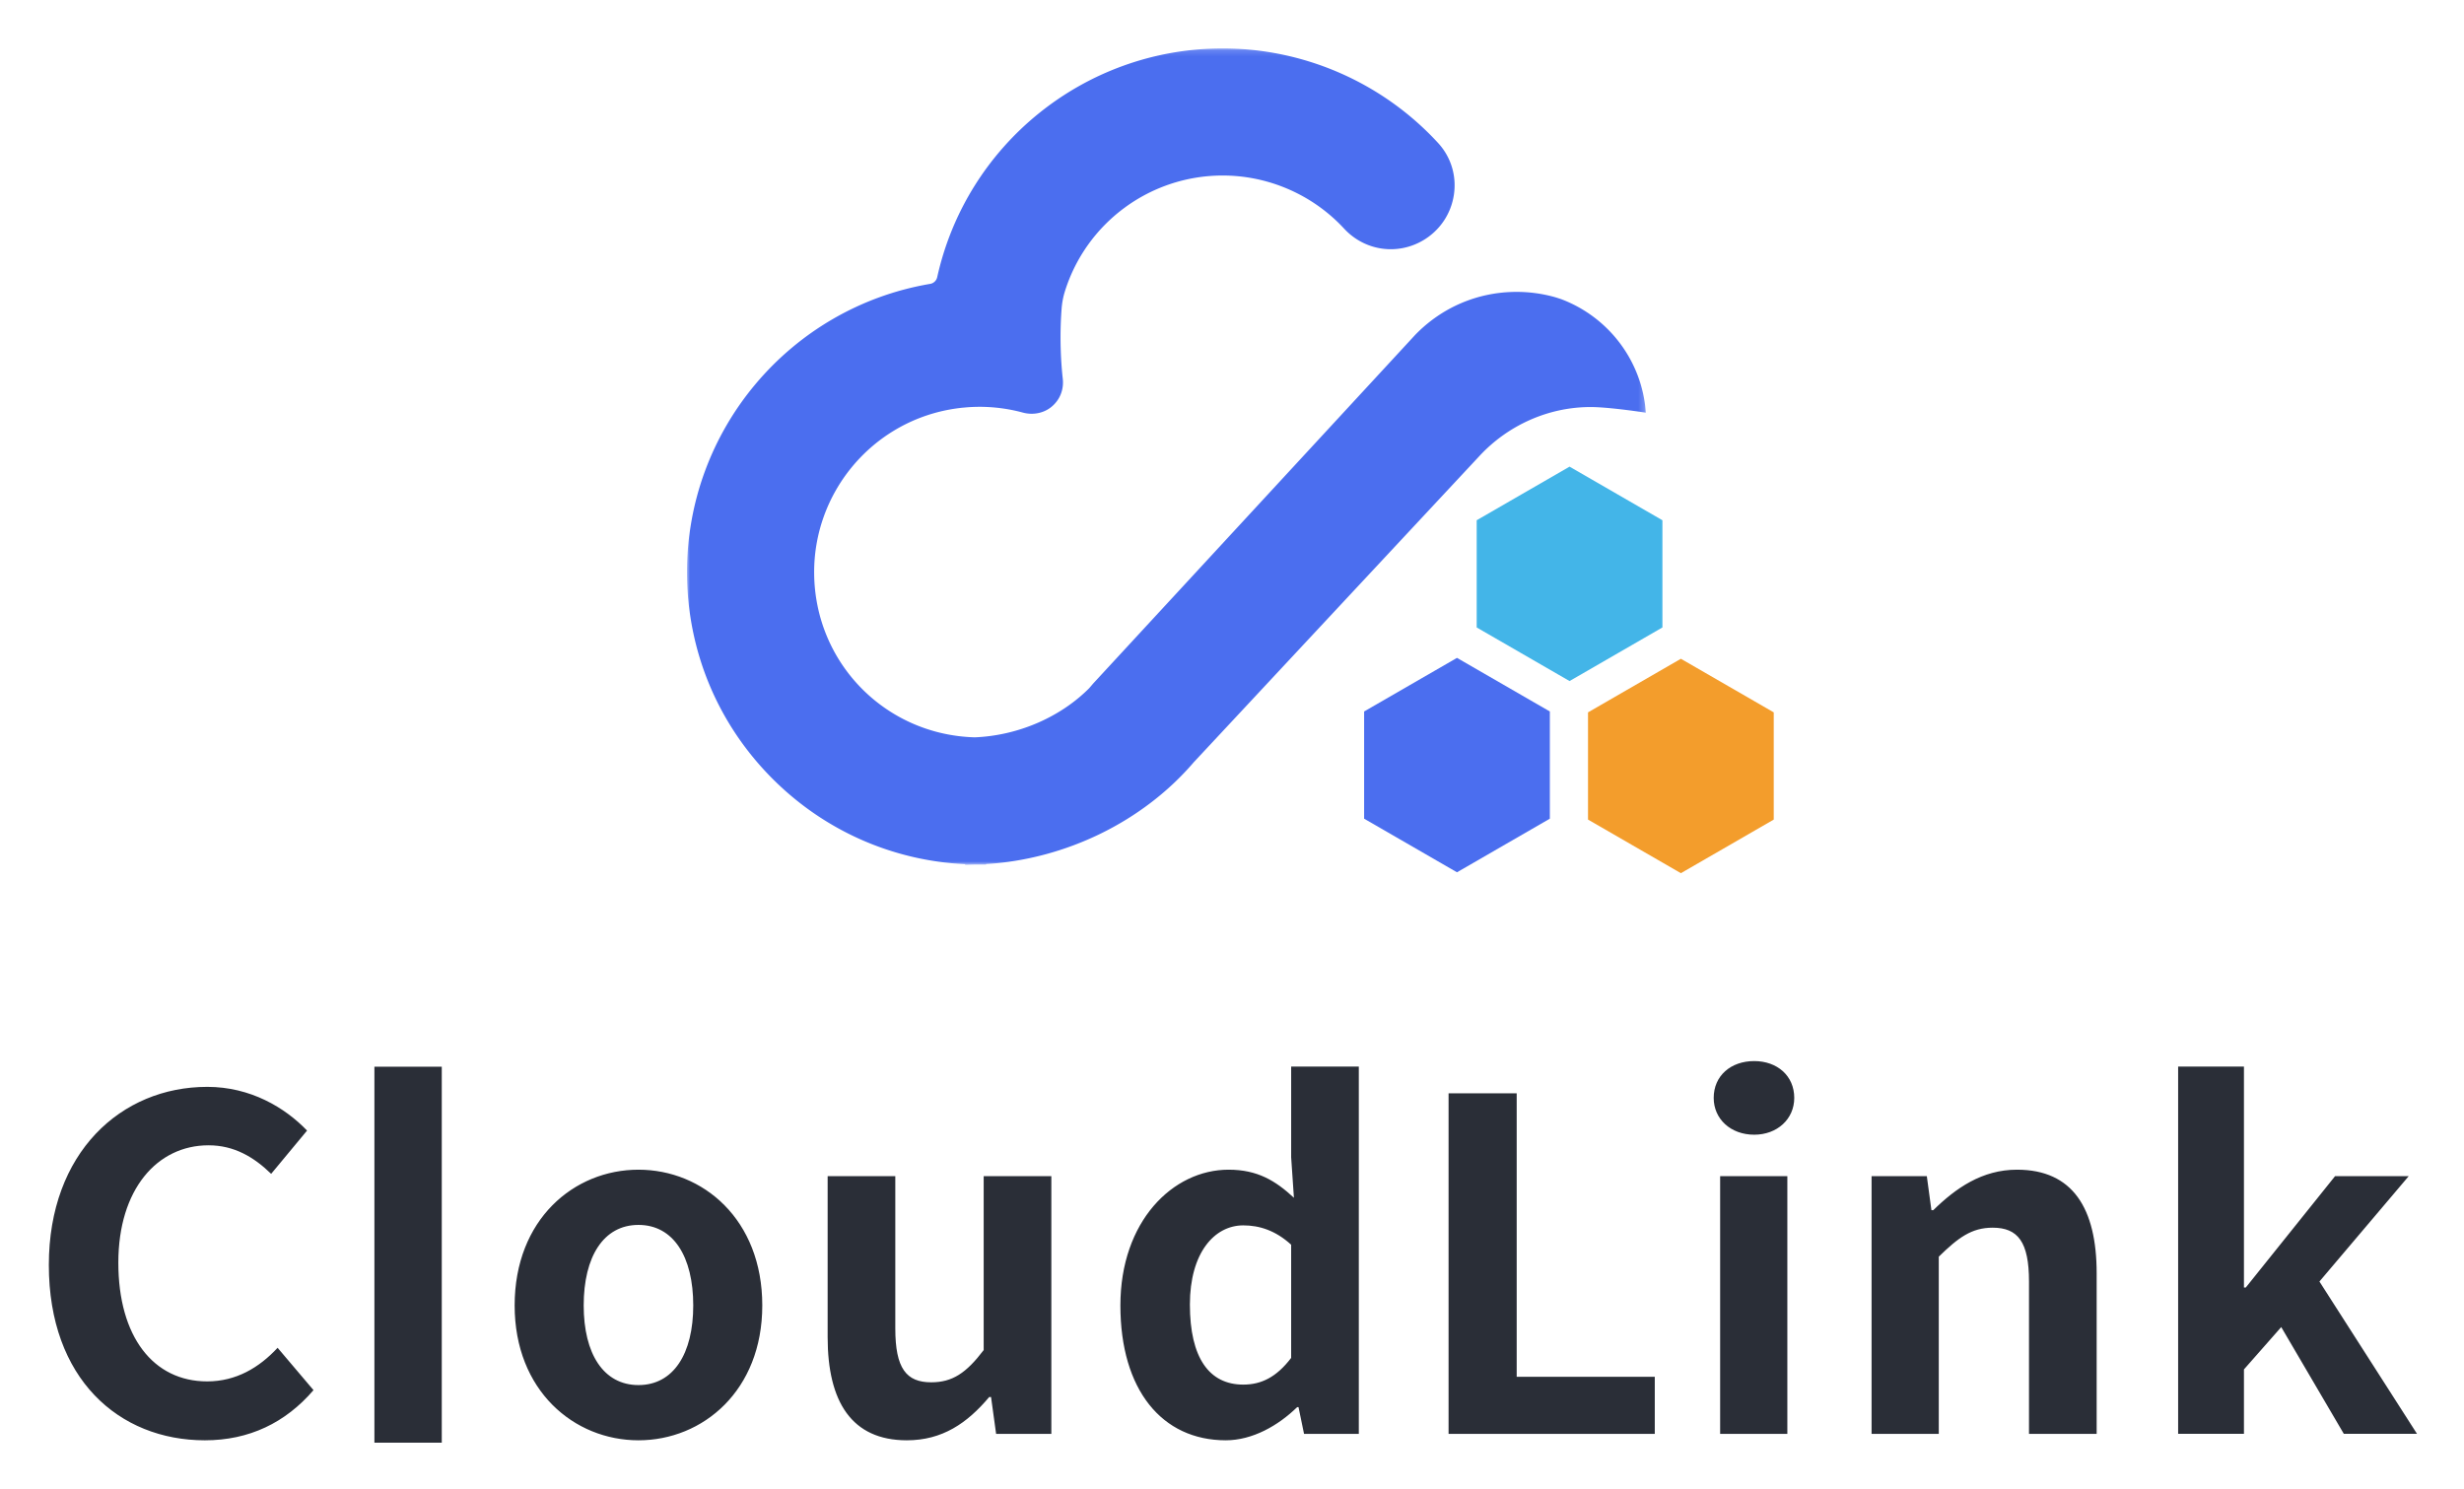 <svg xmlns="http://www.w3.org/2000/svg" role="img" xmlns:xlink="http://www.w3.org/1999/xlink" viewBox="242.81 123.06 413.14 249.64"><title>CloudLink logo</title><defs><path id="a" d="M0 .148h160.768v136.908H0z"/></defs><g fill="none" fill-rule="evenodd"><rect width="900" height="484" rx="8"/><path fill="#4B6EEF" d="M471.533 242.373v17.979l15.57 8.989 15.57-8.989v-17.979l-15.57-8.989z"/><path fill="#F39D2C" d="M509.074 242.523v17.979l15.57 8.989 15.57-8.989v-17.979l-15.57-8.989z"/><path fill="#43B5E8" d="M521.548 228.282v-17.978l-15.57-8.989-15.57 8.989v17.978l15.57 8.989z"/><g transform="translate(358 131.029)"><mask id="b" fill="#fff"><use xlink:href="#a"/></mask><path fill="#4B6EEF" d="M63.352 40.925c3.564-11.456 14.163-19.38 26.294-19.459 7.768-.05 15.251 3.194 20.529 8.903 3.438 3.717 8.879 4.53 13.232 1.98 2.808-1.646 4.696-4.438 5.179-7.661.475-3.164-.485-6.32-2.632-8.659C116.605 5.847 103.321.059 89.508.149 66.553.298 46.874 16.308 41.952 38.51c-.129.581-.597 1.028-1.184 1.127C17.231 43.63-.155 64.195.001 88.3c.084 12.873 5.114 25.002 14.166 34.152 8.697 8.792 20.179 13.909 32.471 14.501l.001.103 1.797-.043.045.002c.059.002.117.004.176.005l1.491-.004-.001-.08c13.391-.828 26.317-7.145 34.819-17.076l47.949-51.409c4.782-5.127 11.472-8.102 18.351-8.159l.124-.001c3.192-.021 9.382.946 9.378.945-.608-8.754-6.34-16.095-14.218-19.046-.314-.104-.629-.206-.946-.304l-.033-.01c-2.147-.609-4.377-.91-6.626-.896-6.39.041-12.359 2.586-16.834 7.192l-54.018 58.495-.617.723c-.03.032-.059.064-.088.095-4.848 4.844-11.886 7.882-19.066 8.192-.045 0-.089.001-.134.001-14.98-.453-26.772-12.519-26.87-27.519-.086-13.283 9.297-24.795 22.31-27.372.848-.168 1.712-.298 2.562-.386l.236-.019c.359-.034.719-.066 1.077-.086.443-.024.889-.039 1.361-.043a27.748 27.748 0 0 1 7.446.967c1.88.51 3.916.025 5.258-1.386a6.408 6.408 0 0 0 .338-.385c.88-1.089 1.258-2.5 1.101-3.891-.233-2.069-.595-6.508-.196-11.753.074-.977.25-1.946.542-2.882z" mask="url(#b)"/></g><path fill="#2A2E37" fill-rule="nonzero" d="M316.882 301.941V365h-11.294v-63.059h11.294zm-39.334 3.381c7.255 0 13.043 3.473 16.747 7.332l-6.02 7.255c-2.856-2.778-6.174-4.785-10.496-4.785-8.644 0-15.127 7.409-15.127 19.68 0 12.425 5.865 19.912 14.895 19.912 4.862 0 8.721-2.315 11.808-5.634l6.02 7.1c-4.708 5.48-10.805 8.412-18.214 8.412-14.432 0-26.163-10.342-26.163-29.404 0-18.831 12.117-29.867 26.549-29.867zm72.314 13.892c10.805 0 20.76 8.335 20.76 22.767 0 14.278-9.956 22.613-20.76 22.613-10.805 0-20.76-8.335-20.76-22.613 0-14.432 9.956-22.767 20.76-22.767zm43.064 1.08v25.545c0 6.714 1.852 9.03 6.02 9.03 3.55 0 5.865-1.544 8.798-5.402v-29.173h11.345v43.219h-9.261l-.849-6.174h-.309c-3.704 4.399-7.872 7.255-13.815 7.255-9.261 0-13.274-6.483-13.274-17.288v-27.012h11.345zm77.717-18.368v61.587h-9.184l-.926-4.476h-.232c-3.164 3.087-7.486 5.557-11.962 5.557-10.728 0-17.673-8.489-17.673-22.613 0-14.123 8.798-22.767 18.136-22.767 4.862 0 7.872 1.852 10.959 4.708l-.463-6.792v-15.204h11.345zm26.472 4.476v47.541h23.153v9.57h-34.575v-57.111h11.422zm45.38 13.892v43.219h-11.268v-43.219h11.268zm38.511-1.08c9.338 0 13.352 6.483 13.352 17.365v26.935h-11.345v-25.545c0-6.637-1.852-9.03-6.097-9.03-3.55 0-5.788 1.698-9.03 4.862v29.713h-11.268v-43.219H565.88l.772 5.711h.309c3.782-3.704 8.181-6.792 14.046-6.792zm38.048-17.288v37.045h.309l14.972-18.677h12.348l-14.972 17.673 16.361 25.545h-12.271l-10.496-17.905-6.251 7.1v10.805h-11.036v-61.587h11.036zm-269.192 26.549c-5.865 0-9.184 5.325-9.184 13.506 0 8.104 3.319 13.352 9.184 13.352 5.865 0 9.184-5.248 9.184-13.352 0-8.181-3.319-13.506-9.184-13.506zm101.41.077c-4.862 0-8.952 4.631-8.952 13.274 0 8.952 3.241 13.429 8.952 13.429 3.01 0 5.557-1.235 8.026-4.476v-18.985c-2.624-2.392-5.325-3.241-8.026-3.241zM536.939 301c3.859 0 6.714 2.47 6.714 6.174 0 3.55-2.856 6.174-6.714 6.174-3.936 0-6.792-2.624-6.792-6.174 0-3.704 2.856-6.174 6.792-6.174z"/></g></svg>